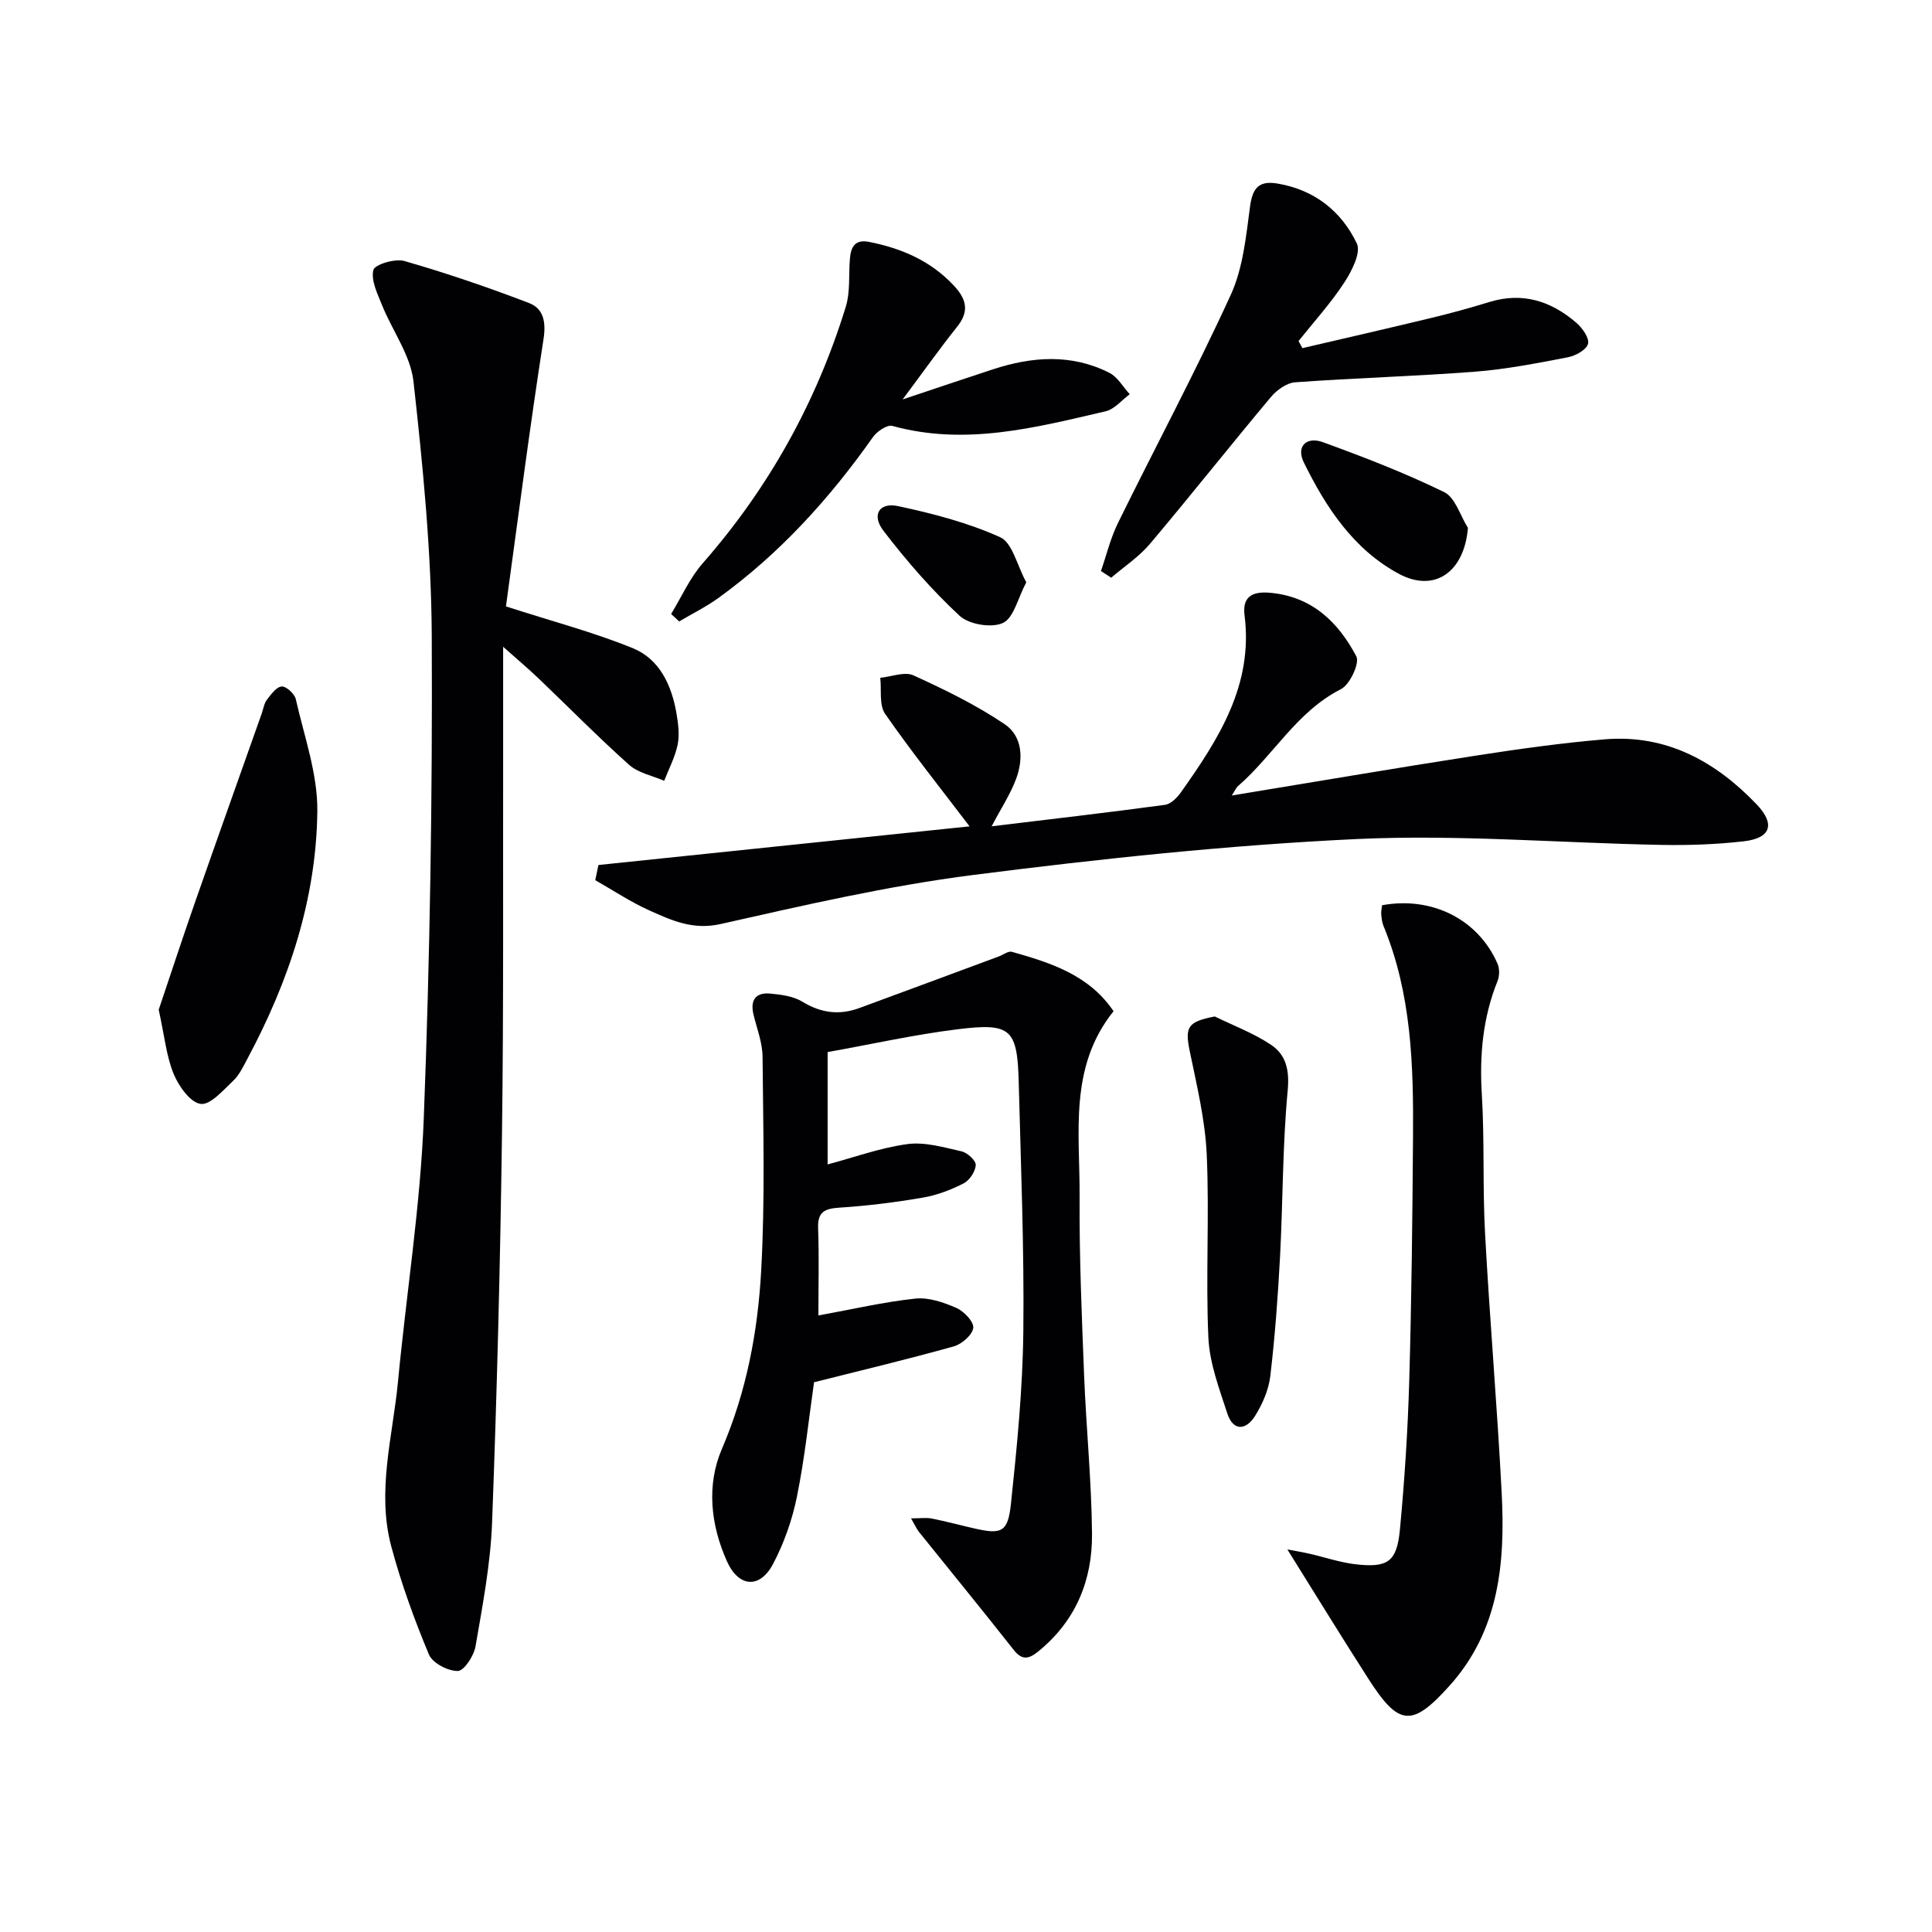 <svg enable-background="new 0 0 400 400" viewBox="0 0 400 400" xmlns="http://www.w3.org/2000/svg"><g fill="#010103"><path d="m104.75 125.55c9.69 3.13 18.2 5.36 26.27 8.65 5.56 2.27 8.04 7.69 9.04 13.51.36 2.12.66 4.4.24 6.46-.53 2.58-1.82 5-2.79 7.49-2.45-1.07-5.36-1.62-7.26-3.31-6.45-5.76-12.52-11.94-18.78-17.92-2.11-2.01-4.34-3.89-7.3-6.52 0 7.8.01 14.4 0 21-.05 26.65.12 53.31-.24 79.96-.36 26.79-1.04 53.58-2.05 80.36-.32 8.58-1.97 17.14-3.43 25.64-.34 1.96-2.37 5.07-3.66 5.09-2.04.03-5.24-1.63-5.98-3.4-3.04-7.27-5.75-14.74-7.79-22.35-3.07-11.43.29-22.8 1.38-34.16 1.73-18.2 4.64-36.33 5.34-54.56 1.28-33.25 1.81-66.55 1.65-99.83-.09-17.57-1.84-35.18-3.78-52.66-.6-5.45-4.38-10.52-6.52-15.84-.95-2.36-2.31-5.1-1.79-7.26.28-1.14 4.5-2.42 6.43-1.86 8.72 2.51 17.33 5.45 25.8 8.7 2.96 1.14 3.56 3.84 3 7.47-2.88 18.51-5.27 37.11-7.78 55.34z"/><path d="m230.55 209.36c-9.34 11.63-6.94 25.31-7.03 38.42-.08 12.3.45 24.61.93 36.91.43 10.96 1.54 21.9 1.64 32.85.09 9.69-3.41 18.17-11.24 24.46-1.85 1.48-3.25 1.79-4.97-.4-6.45-8.2-13.06-16.27-19.6-24.41-.48-.6-.79-1.33-1.66-2.83 1.93 0 3.16-.19 4.31.04 2.93.58 5.81 1.37 8.73 2.03 5.68 1.3 7.01.85 7.64-5.04 1.26-11.89 2.44-23.84 2.57-35.77.19-17.13-.51-34.28-.95-51.41-.29-11.18-1.54-12.48-12.59-11.12-9.01 1.11-17.9 3.11-26.98 4.73v23.26c5.46-1.45 10.91-3.45 16.54-4.21 3.61-.48 7.52.68 11.2 1.51 1.2.27 2.98 1.91 2.93 2.83-.08 1.35-1.29 3.17-2.52 3.8-2.62 1.34-5.51 2.44-8.41 2.94-5.72.98-11.51 1.71-17.29 2.08-3.07.2-4.55.87-4.42 4.28.22 5.94.06 11.89.06 18.04 7.11-1.29 13.56-2.8 20.08-3.49 2.75-.29 5.85.78 8.48 1.93 1.57.69 3.65 2.86 3.5 4.13-.17 1.45-2.36 3.37-4.02 3.83-9.4 2.64-18.91 4.9-28.94 7.43-1.06 7.34-1.9 15.56-3.53 23.62-.97 4.81-2.66 9.63-4.94 13.97-2.74 5.22-7.14 4.9-9.57-.53-3.37-7.54-4.27-15.75-1.03-23.28 5.09-11.85 7.42-24.22 8.12-36.81.82-14.75.42-29.57.29-44.36-.02-2.91-1.17-5.82-1.87-8.71-.73-3 .42-4.65 3.46-4.37 2.27.21 4.79.54 6.67 1.69 3.85 2.35 7.66 2.83 11.79 1.3 9.63-3.54 19.24-7.11 28.86-10.68.91-.34 1.95-1.16 2.7-.96 8.02 2.27 15.95 4.76 21.06 12.3z"/><path d="m123.9 179.09c25.93-2.7 51.85-5.4 76.84-8-5.86-7.71-11.94-15.32-17.49-23.3-1.27-1.83-.71-4.94-1-7.46 2.32-.22 5.04-1.34 6.88-.5 6.48 2.95 12.95 6.12 18.84 10.08 3.75 2.51 3.95 7.21 2.4 11.36-1.19 3.18-3.11 6.08-5.06 9.81 12.3-1.49 24.11-2.85 35.9-4.45 1.23-.17 2.54-1.52 3.34-2.66 7.75-10.96 14.96-22.13 13.12-36.58-.45-3.57 1.28-4.98 5.08-4.68 8.81.71 14.29 6.05 18.06 13.17.74 1.4-1.33 5.87-3.18 6.8-9.15 4.64-13.94 13.66-21.28 20.04-.45.39-.7 1.03-1.32 1.98 17.19-2.82 33.85-5.67 50.55-8.26 8.85-1.37 17.75-2.62 26.67-3.37 12.73-1.06 22.92 4.55 31.44 13.46 3.93 4.11 2.93 7.01-2.64 7.65-5.59.64-11.28.85-16.91.75-21.12-.39-42.29-2.2-63.34-1.21-26.52 1.25-53.01 4.08-79.36 7.44-17.56 2.24-34.93 6.25-52.24 10.15-5.73 1.29-10.1-.73-14.7-2.79-3.91-1.75-7.52-4.17-11.26-6.29.21-1.05.44-2.09.66-3.14z"/><path d="m266.54 320.8c1.42.27 2.94.51 4.44.85 3.23.73 6.42 1.84 9.69 2.22 6.68.76 8.54-.52 9.17-7.21.97-10.25 1.63-20.55 1.93-30.84.48-16.81.66-33.63.78-50.44.11-14.83-.31-29.62-6.1-43.64-.31-.75-.41-1.61-.48-2.43-.05-.63.11-1.28.17-1.89 10.34-1.9 19.9 2.92 23.9 12.09.44 1.02.44 2.54.02 3.57-3.04 7.55-3.76 15.3-3.27 23.4.59 9.63.15 19.33.68 28.97.97 17.92 2.52 35.8 3.44 53.72.74 14.36-.5 28.38-10.78 39.82-7.78 8.66-10.51 8.45-16.83-1.43-5.61-8.74-11.04-17.6-16.76-26.76z"/><path d="m227.94 118.23c1.15-3.31 1.97-6.78 3.5-9.9 7.75-15.78 16.06-31.3 23.37-47.27 2.55-5.56 3.17-12.13 4-18.32.52-3.85 1.86-5.38 5.67-4.74 7.65 1.28 13.24 5.72 16.44 12.41.91 1.91-1.09 5.79-2.66 8.18-2.78 4.24-6.24 8.04-9.41 12.02.27.49.53.98.8 1.47 8.91-2.08 17.84-4.12 26.74-6.27 4.03-.97 8.03-2.07 11.99-3.29 6.89-2.11 12.8-.17 18 4.32 1.24 1.07 2.72 3.18 2.4 4.35-.33 1.24-2.58 2.48-4.17 2.78-6.35 1.22-12.74 2.48-19.18 2.98-12.41.96-24.87 1.3-37.29 2.2-1.76.13-3.81 1.61-5.02 3.06-8.44 10.07-16.59 20.38-25.06 30.42-2.26 2.67-5.31 4.67-8 6.98-.71-.46-1.41-.92-2.12-1.38z"/><path d="m186.88 82.7c7.17-2.4 12.93-4.35 18.71-6.24 8.12-2.66 16.26-3.24 24.1.73 1.71.87 2.82 2.92 4.21 4.43-1.65 1.21-3.14 3.1-4.98 3.53-14.53 3.38-29.06 7.2-44.17 3.03-1.07-.3-3.18 1.13-4.02 2.32-8.98 12.74-19.33 24.15-32 33.31-2.55 1.84-5.41 3.25-8.12 4.85-.55-.51-1.1-1.03-1.66-1.54 2.15-3.52 3.85-7.43 6.53-10.49 13.69-15.61 23.53-33.33 29.63-53.11.95-3.09.58-6.58.85-9.89.2-2.46.98-4.15 4.03-3.54 6.67 1.34 12.62 3.87 17.41 8.95 2.7 2.85 3.37 5.38.73 8.66-3.57 4.47-6.88 9.14-11.25 15z"/><path d="m32.86 209.05c2.21-6.55 4.76-14.34 7.46-22.08 4.58-13.11 9.25-26.19 13.88-39.28.33-.94.47-2.03 1.04-2.78.85-1.12 1.96-2.68 3.07-2.78.92-.09 2.68 1.51 2.93 2.62 1.74 7.7 4.55 15.49 4.46 23.21-.21 18.19-5.89 35.2-14.46 51.21-.86 1.6-1.67 3.37-2.95 4.58-2.07 1.95-4.72 5.07-6.75 4.8-2.14-.28-4.53-3.66-5.58-6.19-1.49-3.58-1.86-7.63-3.1-13.31z"/><path d="m251.51 210.45c3.9 1.91 8.04 3.46 11.62 5.85 3.16 2.1 3.87 5.28 3.47 9.53-1.07 11.39-.98 22.89-1.58 34.33-.44 8.27-1.05 16.55-2.02 24.77-.34 2.84-1.62 5.76-3.15 8.22-1.82 2.93-4.51 3.28-5.75-.51-1.67-5.14-3.68-10.43-3.92-15.72-.57-12.62.23-25.29-.34-37.91-.33-7.19-2.07-14.34-3.53-21.44-1.01-4.96-.41-6.04 5.2-7.12z"/><path d="m303.92 109.29c-.74 9.09-6.85 13.5-14.28 9.52-9.4-5.04-15.11-13.74-19.69-23.05-1.67-3.39.59-5.43 3.92-4.22 8.51 3.1 16.99 6.37 25.12 10.34 2.3 1.11 3.32 4.86 4.93 7.41z"/><path d="m212.48 120.56c-1.76 3.31-2.6 7.39-4.84 8.42-2.35 1.09-7.03.31-8.97-1.49-5.76-5.35-10.98-11.36-15.77-17.61-2.5-3.26-.86-5.93 3.01-5.1 7.21 1.54 14.49 3.43 21.17 6.45 2.52 1.13 3.46 5.77 5.4 9.33z"/></g></svg>